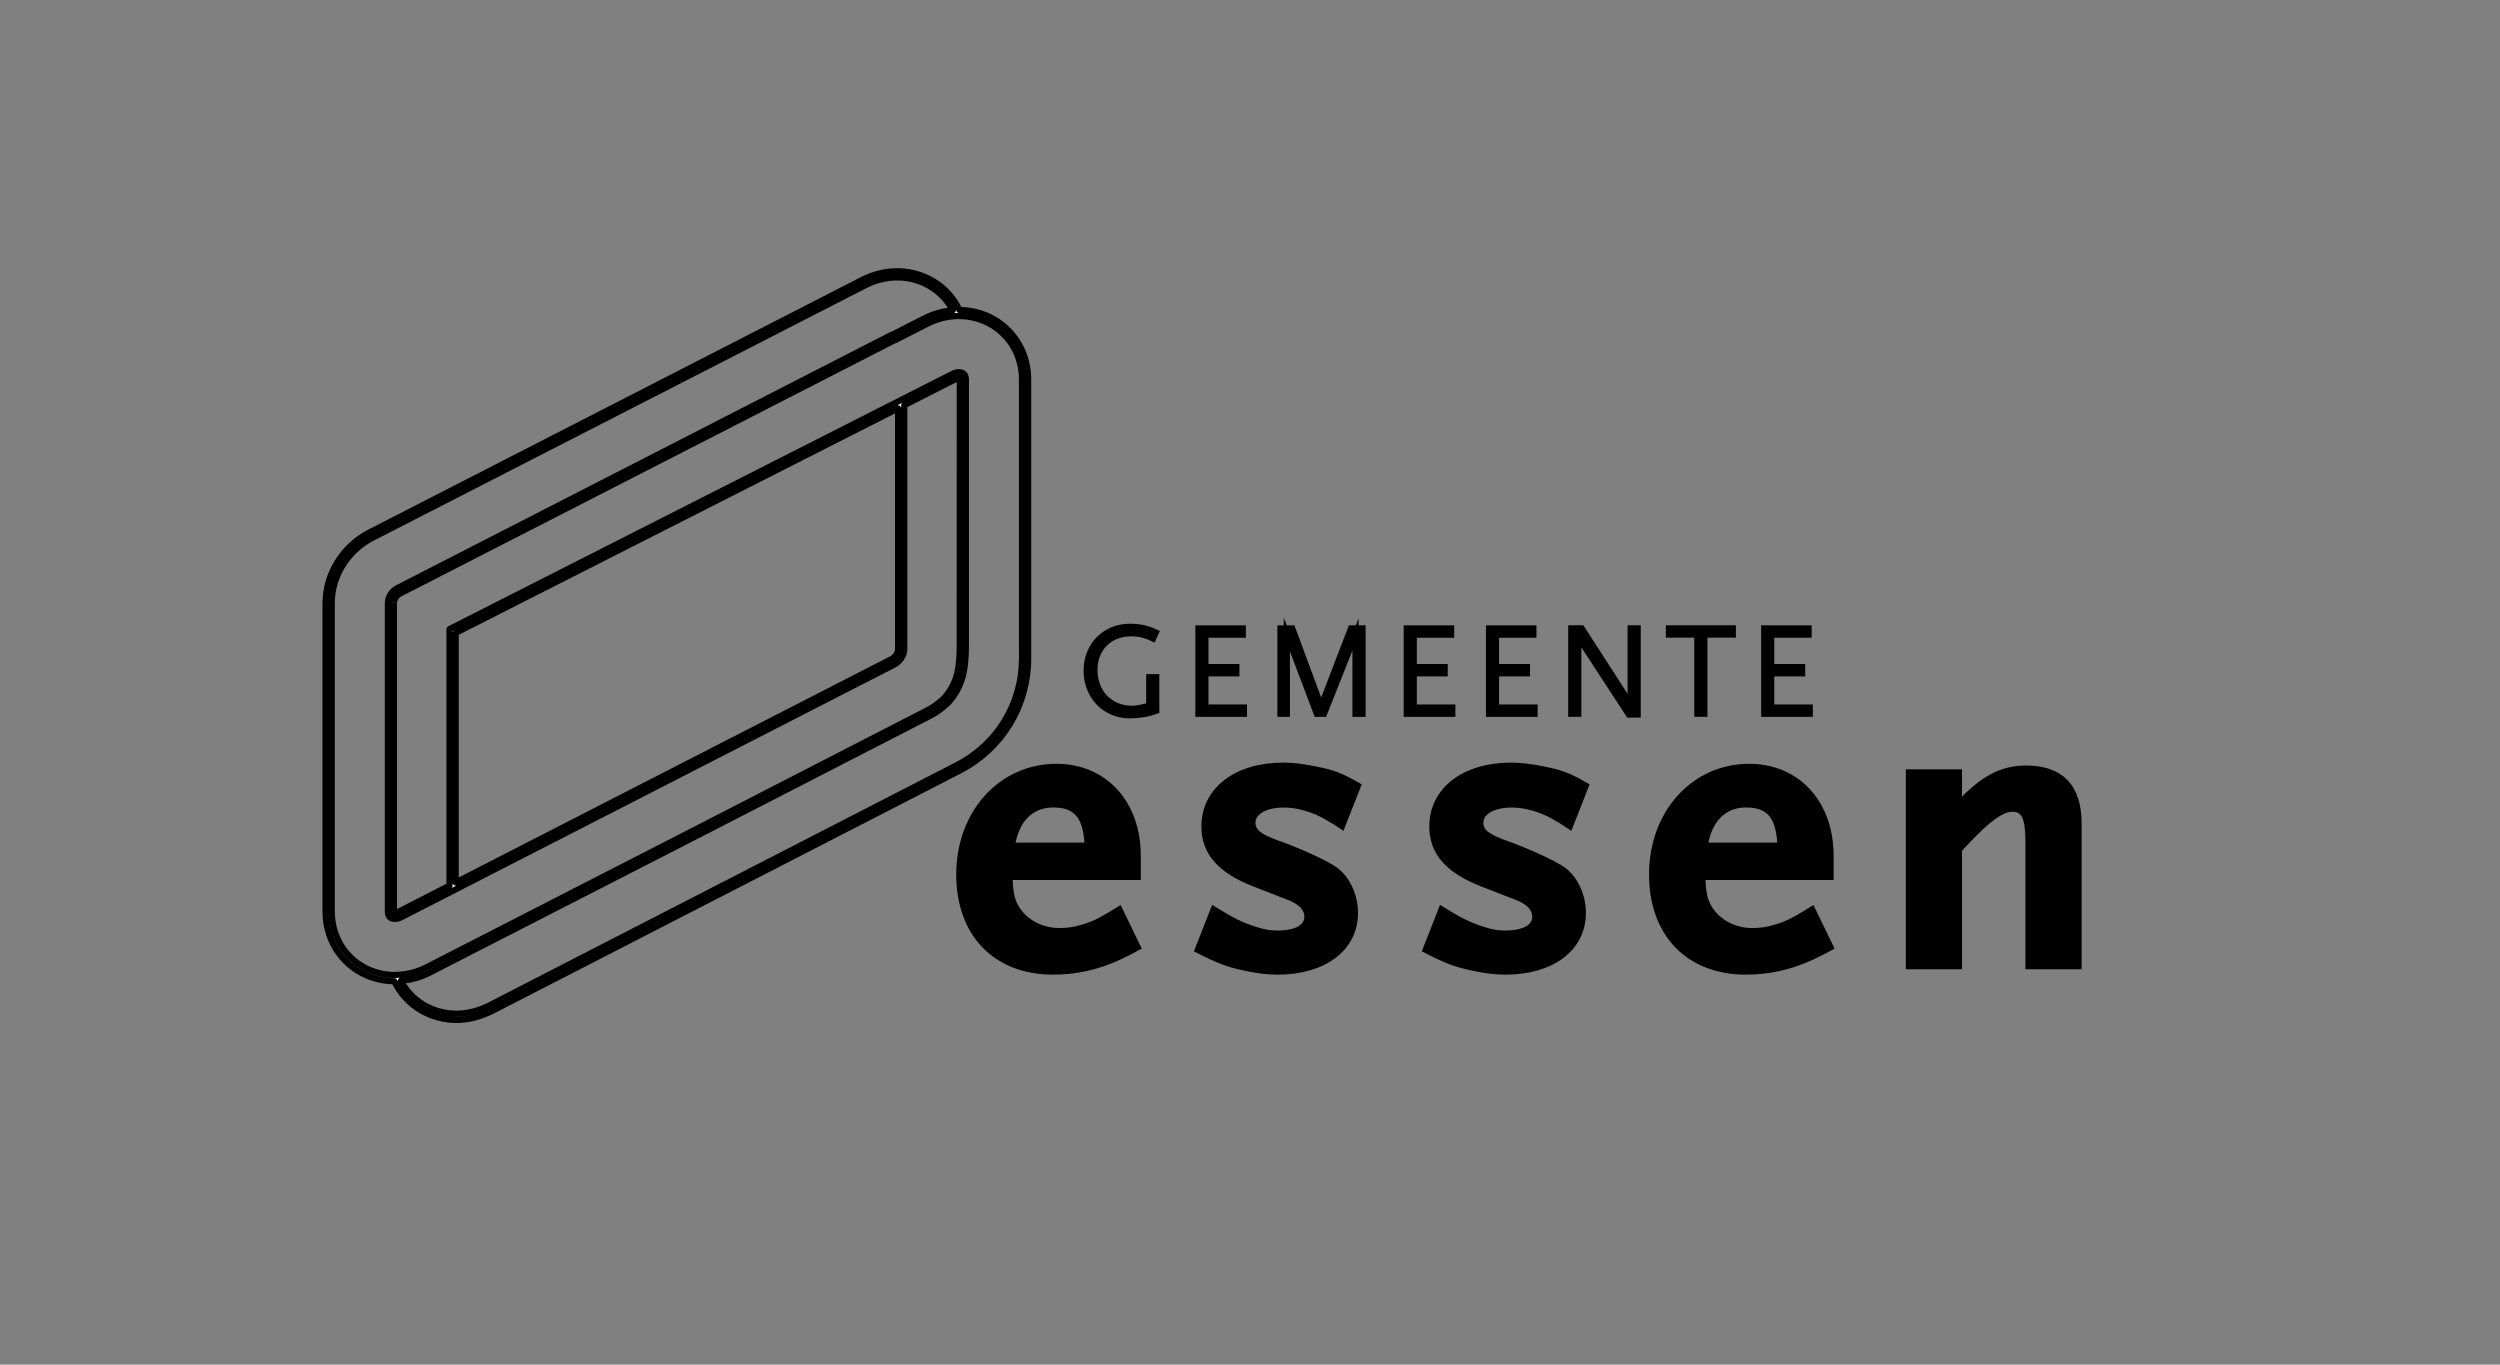 <?xml version="1.0" encoding="UTF-8"?>
<svg width="107.28mm" height="58.557mm" version="1.1" viewBox="0 0 107.28 58.557" xmlns="http://www.w3.org/2000/svg">
 <rect x="0" y="0" width="107.28" height="58.557" fill="#808080" stroke="none"/>
 <g transform="translate(-62.023 -124.85)">
  <g stroke="#000" stroke-miterlimit="10" stroke-width=".265">
   <path d="m109.95 165.95c-0.876 0.394-1.771 0.591-2.737 0.591-2.469 0-4.024-1.627-4.024-4.167 0-2.629 1.79-4.615 4.167-4.615 2.056 0 3.488 1.554 3.488 3.809v0.912h-5.508c0.036 0.697 0.088 0.984 0.285 1.324 0.358 0.608 1.072 1.002 1.859 1.002 0.324 0 0.645-0.036 0.985-0.145 0.5-0.142 0.821-0.303 1.592-0.785l0.787 1.626c-0.394 0.215-0.697 0.358-0.894 0.448m-2.737-6.582c-0.947 0-1.592 0.645-1.769 1.771h3.254c-0.054-1.271-0.482-1.771-1.484-1.771"/>
   <path d="m119.61 160.3c-0.214-0.143-0.411-0.266-0.572-0.357-0.59-0.358-1.305-0.573-1.913-0.573-0.823 0-1.36 0.322-1.36 0.787 0 0.376 0.287 0.608 1.038 0.876 0.93 0.322 2.128 0.876 2.504 1.145 0.518 0.375 0.859 1.108 0.859 1.842 0 1.52-1.323 2.522-3.327 2.522-0.411 0-0.859-0.055-1.359-0.161-0.769-0.163-1.144-0.306-2.057-0.77l0.681-1.734c0.841 0.52 1.178 0.679 1.787 0.876 0.322 0.107 0.628 0.161 0.93 0.161 0.823 0 1.305-0.269 1.305-0.715 0-0.376-0.267-0.664-0.841-0.876l-1.43-0.555c-1.466-0.572-2.146-1.342-2.146-2.45 0-1.556 1.359-2.611 3.379-2.611 0.394 0 0.86 0.055 1.378 0.161 0.787 0.16 1.072 0.267 1.825 0.699z"/>
   <path d="m129.39 160.3c-0.215-0.143-0.412-0.266-0.573-0.357-0.591-0.358-1.305-0.573-1.914-0.573-0.821 0-1.359 0.322-1.359 0.787 0 0.376 0.287 0.608 1.038 0.876 0.93 0.322 2.128 0.876 2.504 1.145 0.52 0.375 0.859 1.108 0.859 1.842 0 1.52-1.323 2.522-3.327 2.522-0.412 0-0.859-0.055-1.36-0.161-0.769-0.163-1.144-0.306-2.056-0.77l0.679-1.734c0.841 0.52 1.181 0.679 1.789 0.876 0.322 0.107 0.626 0.161 0.929 0.161 0.824 0 1.305-0.269 1.305-0.715 0-0.376-0.266-0.664-0.839-0.876l-1.429-0.555c-1.468-0.572-2.147-1.342-2.147-2.45 0-1.556 1.359-2.611 3.38-2.611 0.393 0 0.857 0.055 1.377 0.161 0.787 0.16 1.073 0.267 1.825 0.699z"/>
   <path d="m139.68 165.95c-0.876 0.394-1.771 0.591-2.737 0.591-2.468 0-4.024-1.627-4.024-4.167 0-2.629 1.787-4.615 4.167-4.615 2.057 0 3.488 1.554 3.488 3.809v0.912h-5.508c0.034 0.697 0.09 0.984 0.287 1.324 0.356 0.608 1.072 1.002 1.859 1.002 0.322 0 0.644-0.036 0.983-0.145 0.502-0.142 0.823-0.303 1.592-0.785l0.788 1.626c-0.394 0.215-0.699 0.358-0.894 0.448m-2.737-6.582c-0.948 0-1.59 0.645-1.769 1.771h3.254c-0.054-1.271-0.484-1.771-1.484-1.771"/>
   <path d="m149.07 166.31v-5.348c0-1.036-0.178-1.411-0.697-1.411-0.448 0-1.073 0.445-2.002 1.448l-0.287 0.305v5.006h-2.146v-8.314h2.146v1.375c1-1.09 1.825-1.538 2.88-1.538 1.501 0 2.253 0.787 2.253 2.361v6.116z"/>
  </g>
  <path d="m105.65 154.92c-0.043 0.033-0.085 0.066-0.131 0.098 0.045-0.032 0.088-0.065 0.131-0.098" fill="#fff"/>
  <path d="m105.65 154.92c-0.043 0.033-0.085 0.066-0.131 0.098 0.045-0.032 0.088-0.065 0.131-0.098zm0 0" fill="none" stroke="#fff" stroke-linecap="round" stroke-linejoin="round" stroke-miterlimit="10" stroke-width=".265"/>
  <path d="m105.87 154.74c-8e-3 7e-3 -0.018 0.014-0.025 0.021 7e-3 -7e-3 0.017-0.014 0.025-0.021" fill="#fff"/>
  <path d="m105.87 154.74c-8e-3 7e-3 -0.018 0.014-0.025 0.021 7e-3 -7e-3 0.017-0.014 0.025-0.021zm0 0" fill="none" stroke="#fff" stroke-linecap="round" stroke-linejoin="round" stroke-miterlimit="10" stroke-width=".265"/>
  <path d="m105.88 153.11c0 1.935-1.069 3.686-2.791 4.571l-20.099 10.331c-0.021 0.011-0.044 0.019-0.066 0.029-0.019 8e-3 -0.037 0.015-0.055 0.025-0.912 0.42-1.909 0.365-2.69-0.113-0.405-0.247-0.732-0.597-0.954-1.016 0.43-0.035 0.845-0.149 1.238-0.35l1.334-0.684v-1e-3l9.89-5.068 10.304-5.296c0.109-0.058 0.207-0.123 0.288-0.178 0.045-0.032 0.088-0.063 0.136-0.101 0.069-0.052 0.135-0.106 0.203-0.168l0.022-0.018c0.339-0.327 0.579-0.747 0.71-1.251 0.081-0.342 0.12-0.747 0.12-1.242l1e-3 -11.454c-1e-3 -0.125-0.04-0.211-0.121-0.259-0.114-0.07-0.285-0.059-0.458 0.029l-21.507 10.914-0.072 0.037v11.006l-2.19 1.122c-0.119 0.061-0.187 0.047-0.189 0.051 0 0-0.007-0.014-0.007-0.052v-13.243c0-0.026 0.005-0.055 0.017-0.094l0.005-0.026c0.04-0.125 0.128-0.232 0.244-0.291l21.155-10.84c0.028-0.014 0.055-0.025 0.083-0.033l0.015-8e-3c3e-3 0 6e-3 -3e-3 8e-3 -3e-3l1.345-0.685c0.409-0.211 0.843-0.324 1.288-0.338 0.54-0.017 1.067 0.123 1.519 0.398 0.796 0.486 1.273 1.355 1.273 2.319zm-24.303 9.609v-10.71l18.984-9.634v10.342c0 0.156-0.127 0.338-0.294 0.423zm-5.319 1.255v-13.243c0-1.158 0.685-2.259 1.746-2.802l21.142-10.834c0.926-0.474 1.976-0.453 2.813 0.058 0.402 0.247 0.729 0.595 0.951 1.013-0.424 0.036-0.838 0.15-1.231 0.35l-1.327 0.679c-0.036 0.012-0.072 0.023-0.107 0.043l-0.015 7e-3c-3e-3 1e-3 -5e-3 1e-3 -8e-3 4e-3l-20.341 10.423v1e-3l-0.803 0.412c-0.181 0.091-0.317 0.255-0.379 0.453l-0.007 0.03c-0.017 0.059-0.025 0.112-0.025 0.161v13.243c0 0.128 0.04 0.215 0.121 0.266 0.05 0.03 0.11 0.045 0.178 0.045 0.085 0 0.183-0.026 0.281-0.076l21.142-10.834c0.256-0.132 0.437-0.404 0.437-0.659v-10.476l2.188-1.111c0.12-0.061 0.189-0.045 0.189-0.051 0 0 7e-3 0.012 7e-3 0.048l-3e-3 11.453c0 0.474-0.036 0.86-0.11 1.178-0.12 0.46-0.329 0.828-0.638 1.125l-0.021 0.018c-0.057 0.051-0.117 0.101-0.186 0.153-0.039 0.03-0.079 0.061-0.12 0.088-0.076 0.051-0.165 0.112-0.262 0.163l-10.301 5.294-9.914 5.081-1.312 0.672c-0.408 0.209-0.845 0.322-1.297 0.335-0.015 1e-3 -0.03 1e-3 -0.045 4e-3 -0.012 1e-3 -0.025 1e-3 -0.037 1e-3 -0.51 0-1.005-0.138-1.432-0.398-0.798-0.488-1.273-1.356-1.273-2.321m28.485-25.386c-0.462-0.284-0.999-0.43-1.548-0.435-0.244-0.508-0.621-0.932-1.101-1.224-0.914-0.558-2.06-0.584-3.069-0.069l-21.142 10.836c-1.148 0.588-1.889 1.78-1.889 3.036v13.243c0 1.058 0.522 2.009 1.399 2.545 0.463 0.282 0.999 0.433 1.549 0.437 0.244 0.507 0.622 0.929 1.1 1.222 0.469 0.285 1.012 0.437 1.57 0.437 0.459 0 0.919-0.105 1.367-0.311l0.048-0.021c0.029-0.011 0.057-0.023 0.085-0.037l20.097-10.331c1.809-0.93 2.934-2.771 2.934-4.805v-11.978c0-1.057-0.524-2.009-1.4-2.544" fill="#fff"/>
  <path d="m105.88 153.11c0 1.935-1.069 3.686-2.791 4.571l-20.099 10.331c-0.021 0.011-0.044 0.019-0.066 0.029-0.019 8e-3 -0.037 0.015-0.055 0.025-0.912 0.42-1.909 0.365-2.69-0.113-0.405-0.247-0.732-0.597-0.954-1.016 0.43-0.035 0.845-0.149 1.238-0.35l1.334-0.684v-1e-3l9.89-5.068 10.304-5.296c0.109-0.058 0.207-0.123 0.288-0.178 0.045-0.032 0.088-0.063 0.136-0.101 0.069-0.052 0.135-0.106 0.203-0.168l0.022-0.018c0.339-0.327 0.579-0.747 0.71-1.251 0.081-0.342 0.12-0.747 0.12-1.242l1e-3 -11.454c-1e-3 -0.125-0.04-0.211-0.121-0.259-0.114-0.07-0.285-0.059-0.458 0.029l-21.507 10.914-0.072 0.037v11.006l-2.19 1.122c-0.119 0.061-0.187 0.047-0.189 0.051 0 0-0.007-0.014-0.007-0.052v-13.243c0-0.026 0.005-0.055 0.017-0.094l0.005-0.026c0.04-0.125 0.128-0.232 0.244-0.291l21.155-10.84c0.028-0.014 0.055-0.025 0.083-0.033l0.015-8e-3c3e-3 0 5e-3 -3e-3 8e-3 -3e-3l1.345-0.685c0.409-0.211 0.843-0.324 1.288-0.338 0.54-0.017 1.067 0.123 1.519 0.398 0.796 0.486 1.273 1.355 1.273 2.319zm-24.303 9.609v-10.71l18.984-9.634v10.342c0 0.156-0.127 0.338-0.294 0.423zm-5.319 1.255v-13.243c0-1.158 0.685-2.259 1.746-2.802l21.142-10.834c0.926-0.474 1.976-0.453 2.813 0.058 0.402 0.247 0.729 0.595 0.951 1.013-0.424 0.036-0.838 0.15-1.231 0.35l-1.327 0.679c-0.036 0.012-0.072 0.023-0.107 0.043l-0.015 7e-3c-3e-3 1e-3 -5e-3 1e-3 -8e-3 4e-3l-20.341 10.423v1e-3l-0.803 0.412c-0.181 0.091-0.317 0.255-0.379 0.453l-0.007 0.03c-0.017 0.059-0.025 0.112-0.025 0.161v13.243c0 0.128 0.04 0.215 0.121 0.266 0.05 0.03 0.11 0.045 0.178 0.045 0.085 0 0.183-0.026 0.281-0.076l21.142-10.834c0.256-0.132 0.437-0.404 0.437-0.659v-10.476l2.188-1.111c0.12-0.061 0.189-0.045 0.189-0.051 0 0 7e-3 0.012 7e-3 0.048l-3e-3 11.453c0 0.474-0.036 0.86-0.11 1.178-0.12 0.46-0.329 0.828-0.638 1.125l-0.021 0.018c-0.057 0.051-0.117 0.101-0.186 0.153-0.039 0.03-0.079 0.061-0.12 0.088-0.076 0.051-0.165 0.112-0.262 0.163l-10.301 5.294-9.914 5.081-1.312 0.672c-0.408 0.209-0.845 0.322-1.297 0.335-0.015 1e-3 -0.03 1e-3 -0.045 4e-3 -0.012 1e-3 -0.025 1e-3 -0.037 1e-3 -0.51 0-1.005-0.138-1.432-0.398-0.798-0.488-1.273-1.356-1.273-2.321zm28.485-25.386c-0.462-0.284-0.999-0.43-1.548-0.435-0.244-0.508-0.622-0.932-1.101-1.224-0.914-0.558-2.06-0.584-3.069-0.069l-21.142 10.836c-1.148 0.588-1.889 1.78-1.889 3.036v13.243c0 1.058 0.522 2.009 1.399 2.545 0.463 0.282 0.999 0.433 1.549 0.437 0.244 0.507 0.622 0.929 1.1 1.222 0.469 0.285 1.012 0.437 1.57 0.437 0.459 0 0.919-0.105 1.367-0.311l0.048-0.021c0.029-0.011 0.057-0.023 0.085-0.037l20.097-10.331c1.809-0.93 2.934-2.771 2.934-4.805v-11.978c0-1.057-0.524-2.009-1.4-2.544zm0 0" fill="none" stroke="#000" stroke-linecap="round" stroke-linejoin="round" stroke-miterlimit="10" stroke-width=".265"/>
  <path d="m78.955 150.71 0.001-4e-3z" fill="#fff" stroke="#fff" stroke-miterlimit="10" stroke-width=".265"/>
  <g stroke="#000" stroke-miterlimit="10" stroke-width=".265">
   <path d="m111.64 155.35c-0.178 0.066-0.364 0.116-0.558 0.146-0.194 0.032-0.387 0.047-0.58 0.047-0.263 0-0.507-0.047-0.733-0.143-0.225-0.097-0.42-0.23-0.586-0.402-0.164-0.172-0.294-0.373-0.387-0.605-0.095-0.232-0.142-0.484-0.142-0.758s0.047-0.526 0.142-0.758c0.094-0.232 0.223-0.43 0.387-0.597 0.165-0.165 0.361-0.296 0.588-0.391 0.227-0.094 0.475-0.141 0.741-0.141 0.207 0 0.4 0.019 0.577 0.058s0.356 0.101 0.533 0.186l-0.117 0.255c-0.163-0.077-0.32-0.134-0.471-0.17-0.153-0.035-0.311-0.052-0.478-0.052-0.233 0-0.445 0.039-0.638 0.117-0.193 0.077-0.358 0.186-0.496 0.324-0.139 0.139-0.247 0.305-0.322 0.497-0.076 0.192-0.114 0.404-0.114 0.638 0 0.237 0.04 0.458 0.117 0.66 0.077 0.204 0.186 0.379 0.328 0.528 0.141 0.147 0.31 0.265 0.51 0.35 0.2 0.084 0.42 0.127 0.661 0.127 0.095 0 0.203-0.011 0.318-0.033 0.117-0.022 0.256-0.054 0.419-0.094v-1.228h0.3z"/>
   <path d="m113.45 155.48v-3.663h1.903v0.266h-1.604v1.393h1.327v0.267h-1.327v1.47h1.654v0.266z"/>
   <path d="m120.19 155.48v-3.402l-1.353 3.402h-0.306l-1.287-3.402v3.402h-0.273v-3.663h0.506l1.238 3.336 1.283-3.336h0.493v3.663z"/>
   <path d="m122.39 155.48v-3.663h1.903v0.266h-1.603v1.393h1.326v0.267h-1.326v1.47h1.654v0.266z"/>
   <path d="m125.92 155.48v-3.663h1.903v0.266h-1.604v1.393h1.327v0.267h-1.327v1.47h1.655v0.266z"/>
   <path d="m131.92 155.51-2.17-3.324v3.291h-0.3v-3.663h0.445l2.103 3.258v-3.258h0.3v3.696z"/>
   <path d="m135.16 152.08v3.397h-0.3v-3.397h-1.22v-0.266h2.741v0.266z"/>
   <path d="m137.73 155.48v-3.663h1.903v0.266h-1.604v1.393h1.327v0.267h-1.327v1.47h1.654v0.266z"/>
  </g>
 </g>
</svg>
